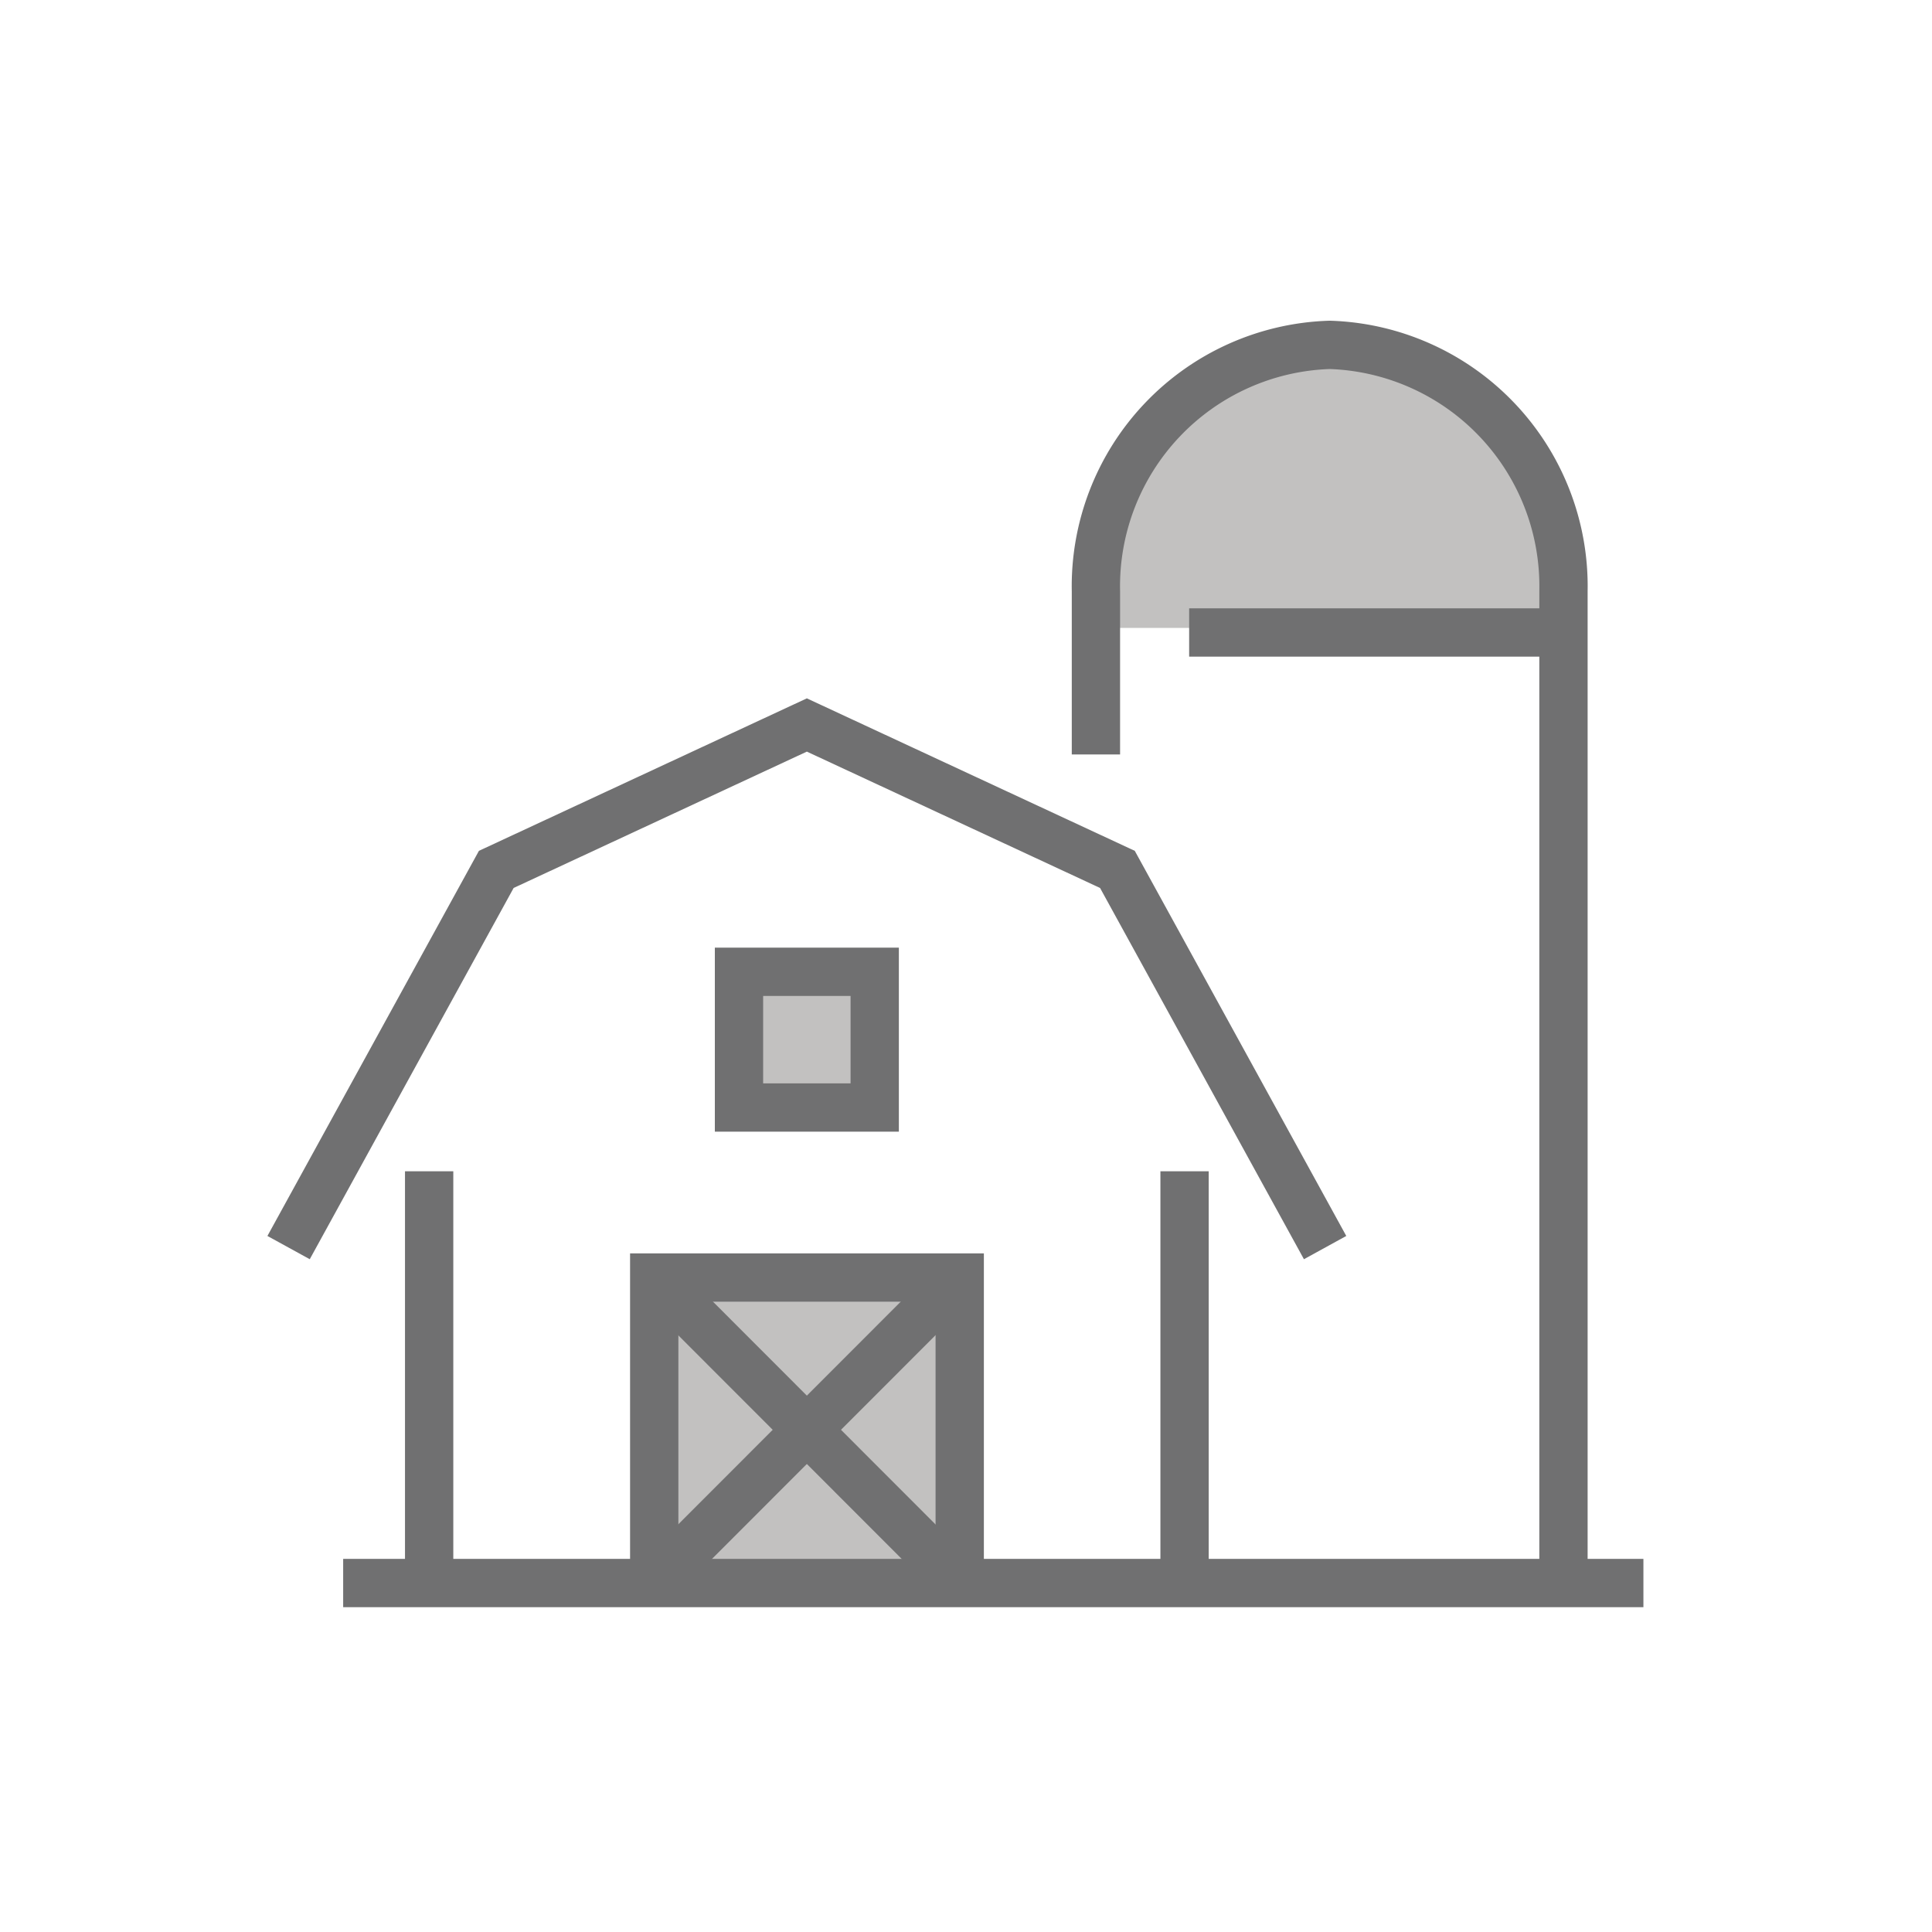 <svg id="Layer_1" data-name="Layer 1" xmlns="http://www.w3.org/2000/svg" viewBox="0 0 80 80"><defs><style>.cls-1,.cls-3{fill:#c2c1c0;}.cls-2{fill:none;}.cls-2,.cls-3{stroke:#707071;stroke-miterlimit:10;stroke-width:2px;}</style></defs><path class="cls-1" d="M64.59,26H45.15s-1-10.86,9.63-11.56C54.78,14.41,64.07,13.36,64.59,26Z"/><polyline class="cls-2" points="54.87 51.66 46.27 36 33.41 30.02 20.55 36 11.95 51.66"/><line class="cls-2" x1="17.77" y1="65.72" x2="17.77" y2="48.5"/><line class="cls-2" x1="49.05" y1="65.72" x2="49.05" y2="48.5"/><polyline class="cls-3" points="39.74 65.55 39.74 52.9 27.09 52.9 27.09 65.55"/><rect class="cls-3" x="30.6" y="40.24" width="5.62" height="5.62"/><line class="cls-2" x1="14.21" y1="65.55" x2="68.05" y2="65.55"/><line class="cls-2" x1="27.22" y1="53.01" x2="39.6" y2="65.4"/><line class="cls-2" x1="39.6" y1="53.01" x2="27.22" y2="65.4"/><path class="cls-2" d="M45.38,31.24V24.48a10,10,0,0,1,9.68-10.2,10,10,0,0,1,9.68,10.2V65.66"/><line class="cls-2" x1="49.24" y1="26.19" x2="64.87" y2="26.19"/></svg>